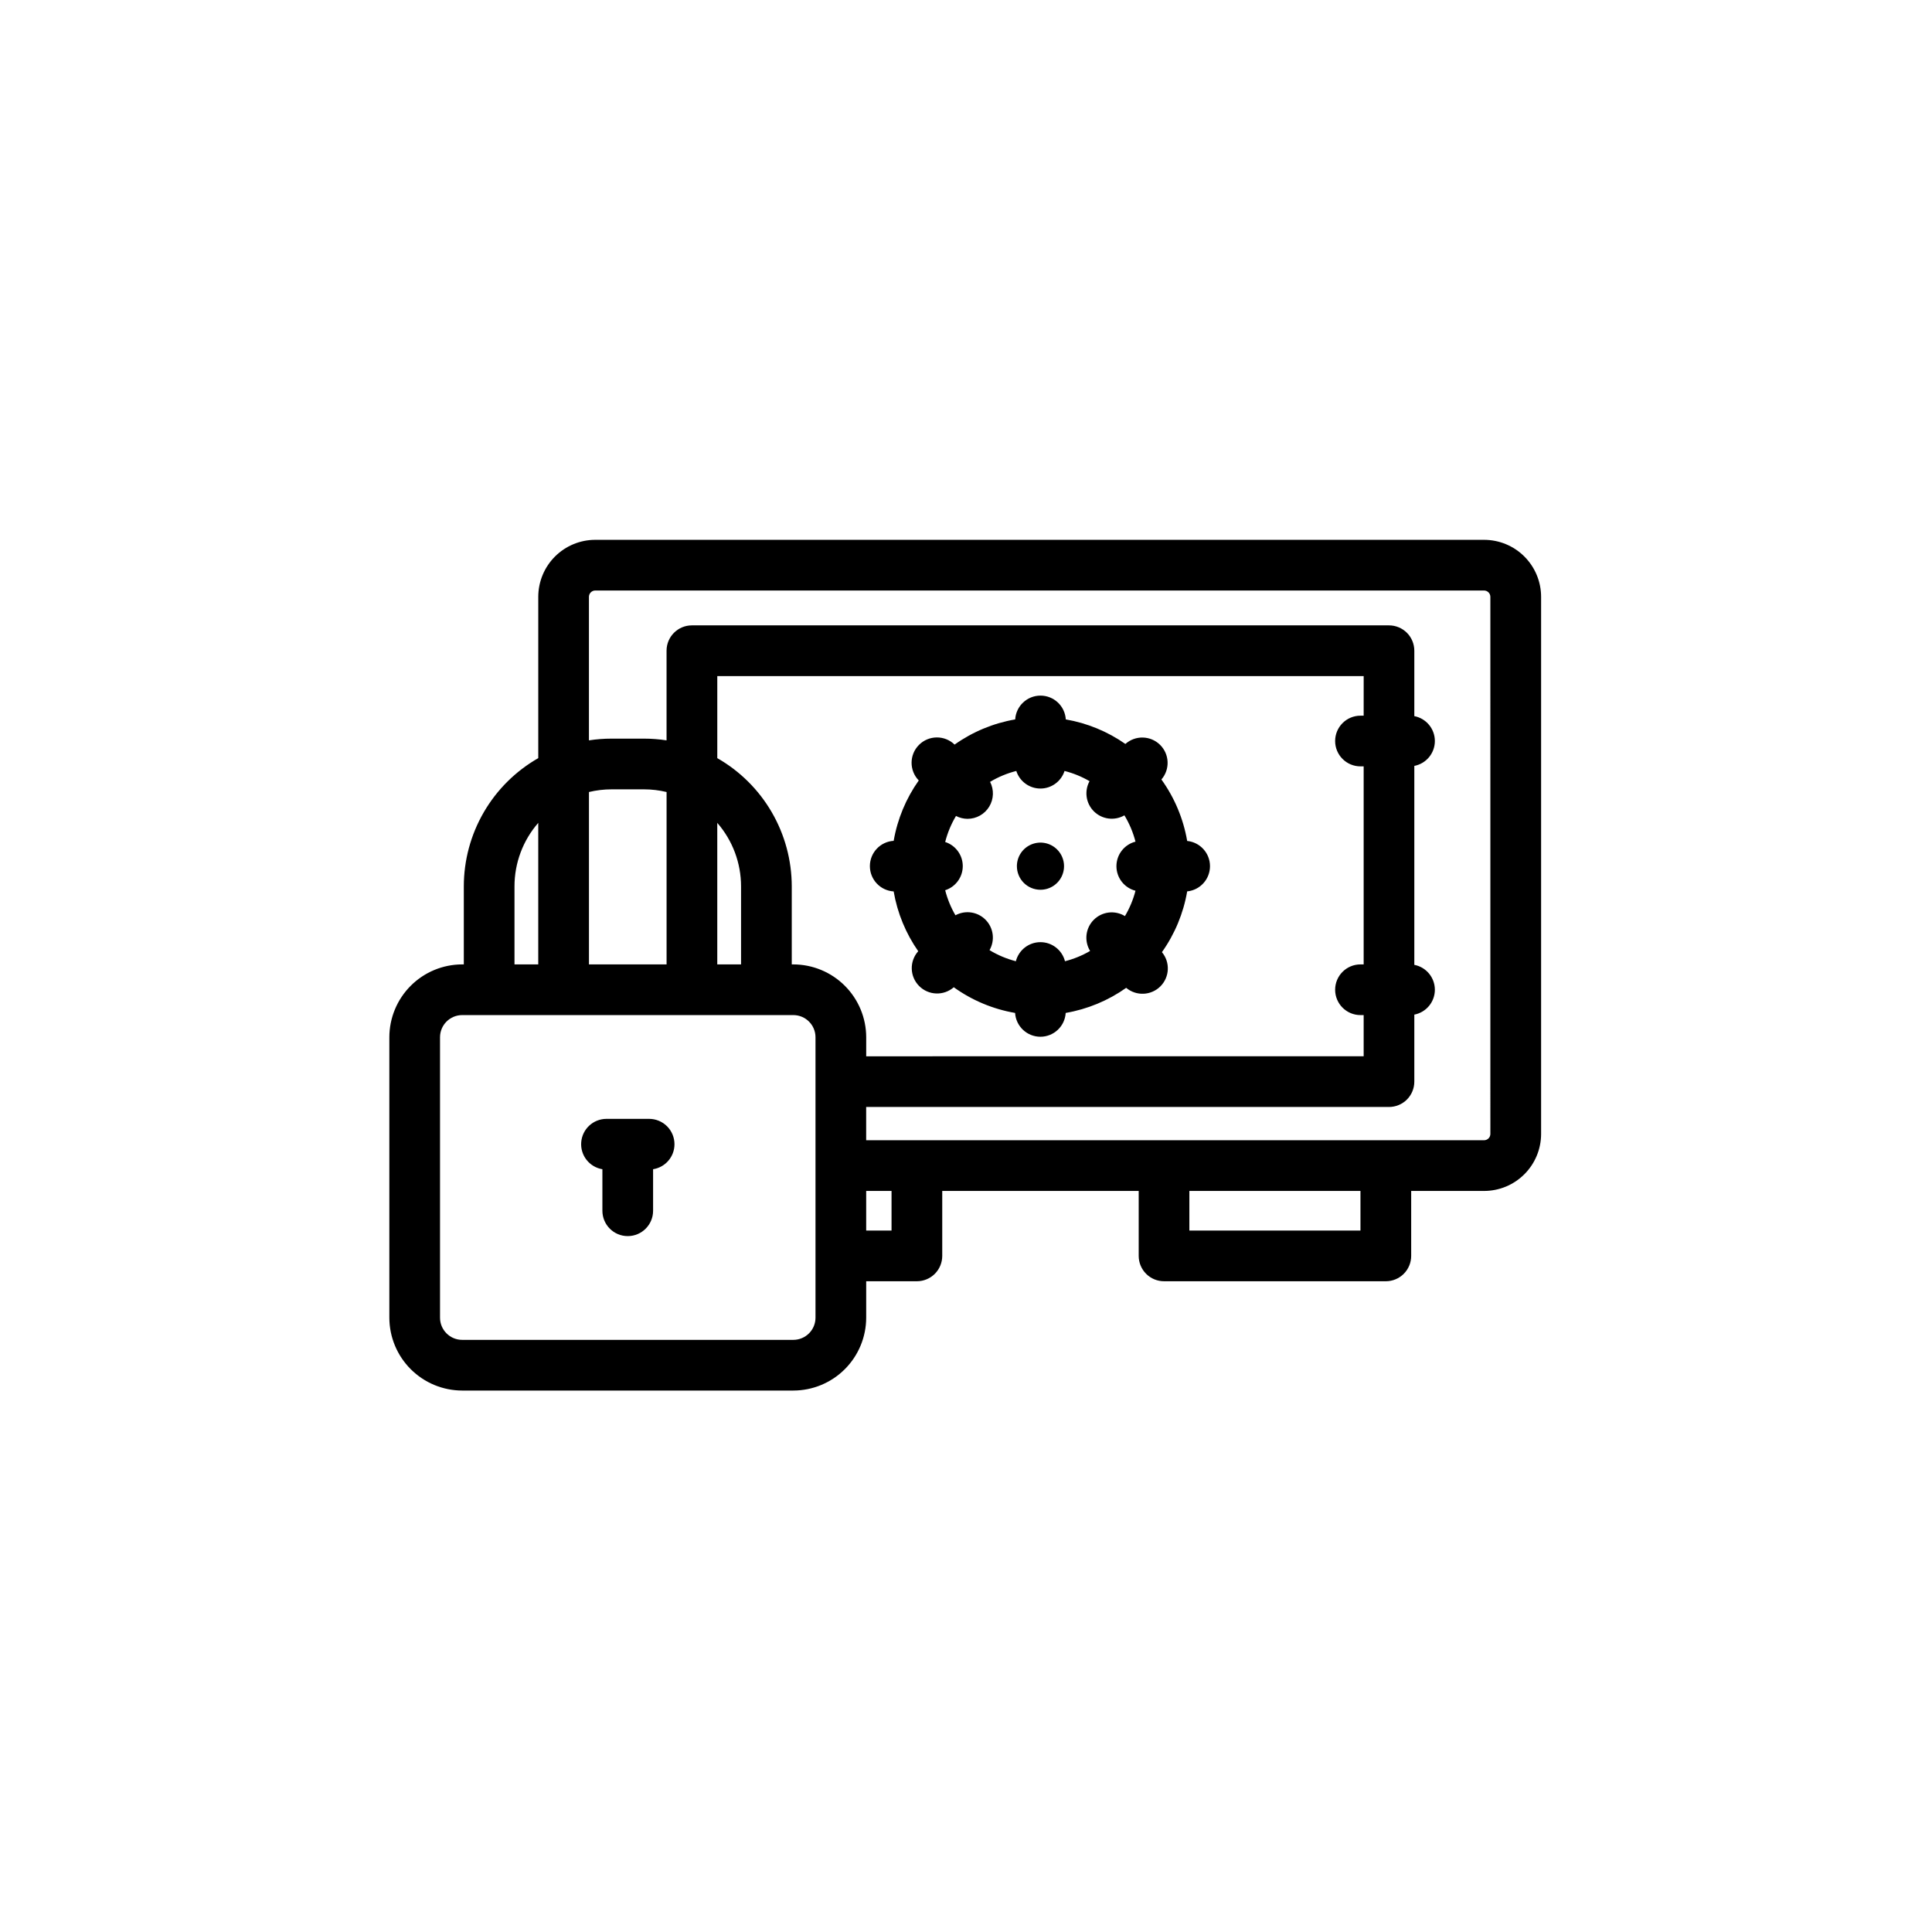 <?xml version="1.0" encoding="UTF-8"?>
<!-- Uploaded to: SVG Repo, www.svgrepo.com, Generator: SVG Repo Mixer Tools -->
<svg fill="#000000" width="800px" height="800px" version="1.1" viewBox="144 144 512 512" xmlns="http://www.w3.org/2000/svg">
 <path d="m537.29 287.06h-235.53c-4.008 0-7.852 1.59-10.688 4.426-2.832 2.836-4.426 6.68-4.426 10.688v42.738c-5.992 3.426-10.973 8.371-14.438 14.34s-5.289 12.746-5.293 19.648v20.676h-0.422c-5.121 0.008-10.027 2.043-13.648 5.664-3.621 3.621-5.656 8.527-5.664 13.648v74.312c0.008 5.121 2.043 10.027 5.664 13.648 3.621 3.621 8.527 5.656 13.648 5.664h87.746c5.121-0.008 10.031-2.043 13.648-5.664 3.621-3.621 5.66-8.527 5.664-13.648v-9.656h13.438c1.781 0 3.488-0.707 4.75-1.969 1.258-1.258 1.965-2.969 1.965-4.75v-17.211h52.062v17.215-0.004c0 1.781 0.707 3.492 1.969 4.75 1.258 1.262 2.965 1.969 4.75 1.969h58.777c1.781 0 3.488-0.707 4.75-1.969 1.258-1.258 1.965-2.969 1.965-4.75v-17.211h19.312c4.012 0 7.856-1.594 10.688-4.43 2.836-2.832 4.43-6.676 4.43-10.688v-142.32c0-4.008-1.594-7.852-4.43-10.688-2.832-2.836-6.676-4.426-10.688-4.426zm-31.906 46.602h-0.84c-3.711 0-6.719 3.008-6.719 6.719 0 3.707 3.008 6.715 6.719 6.715h0.84v52.48h-0.84c-3.711 0-6.719 3.008-6.719 6.719s3.008 6.715 6.719 6.715h0.84v10.914l-131.83 0.004v-5.039c-0.004-5.121-2.043-10.027-5.664-13.648-3.617-3.621-8.527-5.656-13.648-5.664h-0.418v-20.676c-0.004-6.902-1.832-13.68-5.297-19.648-3.465-5.969-8.445-10.914-14.438-14.34v-21.746h171.3zm-171.3 65.914v-37.508c4.066 4.664 6.301 10.645 6.301 16.832v20.676zm-13.434 0h-20.57v-45.684c1.957-0.469 3.965-0.707 5.981-0.707h8.605c2.016 0 4.023 0.238 5.984 0.707zm-40.305-20.676c-0.004-6.188 2.234-12.168 6.297-16.832v37.508h-6.297zm79.77 114.3c0 1.559-0.617 3.055-1.723 4.156-1.102 1.102-2.598 1.723-4.156 1.723h-87.746c-3.246 0-5.879-2.633-5.879-5.879v-74.312c0-3.246 2.633-5.879 5.879-5.879h87.746c3.246 0 5.879 2.633 5.879 5.879zm20.152-23.09h-6.719v-10.496h6.719zm124.27 0h-45.344v-10.496h45.344zm34.426-25.609v-0.004c0 0.445-0.176 0.875-0.492 1.188-0.312 0.316-0.742 0.492-1.188 0.492h-163.74v-8.816h138.55c1.781 0 3.488-0.707 4.75-1.965 1.258-1.262 1.965-2.969 1.965-4.75v-17.758c3.16-0.609 5.445-3.375 5.445-6.594s-2.285-5.988-5.445-6.598v-52.723c3.16-0.609 5.445-3.375 5.445-6.594 0-3.223-2.285-5.988-5.445-6.598v-17.336c0-1.781-0.707-3.488-1.965-4.75-1.262-1.258-2.969-1.965-4.75-1.965h-184.73c-3.711 0-6.719 3.004-6.719 6.715v23.758c-1.98-0.305-3.981-0.457-5.984-0.457h-8.605c-2.004 0-4.004 0.152-5.981 0.457v-38.031c0-0.93 0.75-1.68 1.676-1.68h235.53c0.445 0 0.875 0.176 1.188 0.492 0.316 0.316 0.492 0.742 0.492 1.188zm-158.13-64.238c0.98 5.688 3.203 11.09 6.508 15.82-2.371 2.644-2.277 6.676 0.219 9.203 2.492 2.527 6.523 2.68 9.199 0.344 4.832 3.473 10.387 5.801 16.25 6.809 0.219 3.543 3.156 6.309 6.707 6.309s6.488-2.766 6.703-6.309c5.773-0.992 11.25-3.266 16.031-6.652 2.668 2.238 6.602 2.066 9.066-0.391 2.461-2.461 2.637-6.394 0.406-9.066 3.406-4.797 5.695-10.301 6.691-16.102 3.434-0.344 6.047-3.231 6.047-6.684 0-3.449-2.613-6.336-6.047-6.684-1.012-5.875-3.344-11.445-6.828-16.289 2.32-2.676 2.164-6.695-0.359-9.184-2.523-2.484-6.543-2.586-9.188-0.23-4.723-3.301-10.113-5.523-15.793-6.504-0.219-3.547-3.156-6.309-6.707-6.309-3.547 0-6.484 2.762-6.703 6.309-5.785 0.996-11.273 3.277-16.059 6.672-2.637-2.555-6.836-2.523-9.43 0.074-2.598 2.594-2.625 6.797-0.066 9.43-3.379 4.769-5.652 10.238-6.648 16-3.543 0.215-6.305 3.152-6.305 6.703 0 3.551 2.762 6.488 6.305 6.707zm19.582-19.266c2.344 0 4.516-1.223 5.734-3.223s1.309-4.492 0.234-6.574c2.164-1.297 4.504-2.269 6.945-2.887 0.895 2.777 3.477 4.66 6.394 4.66 2.918 0 5.5-1.883 6.394-4.66 2.324 0.59 4.555 1.5 6.625 2.707-1.449 2.641-0.965 5.922 1.188 8.031 2.148 2.106 5.438 2.527 8.051 1.023 1.312 2.168 2.301 4.516 2.938 6.969-2.973 0.758-5.051 3.438-5.051 6.504 0 3.07 2.078 5.75 5.051 6.508-0.613 2.363-1.551 4.621-2.797 6.719-2.648-1.621-6.062-1.215-8.258 0.98-2.195 2.195-2.598 5.609-0.977 8.258-2.082 1.215-4.32 2.133-6.656 2.723-0.762-2.973-3.438-5.051-6.508-5.051-3.066 0-5.746 2.078-6.508 5.051-2.457-0.633-4.809-1.621-6.977-2.938 1.488-2.606 1.066-5.883-1.031-8.027-2.098-2.148-5.367-2.641-8.004-1.211-1.211-2.074-2.125-4.309-2.719-6.637 2.777-0.895 4.66-3.477 4.66-6.394s-1.883-5.5-4.66-6.394c0.617-2.426 1.582-4.746 2.863-6.894 0.949 0.492 2 0.754 3.066 0.758zm13.07 12.547c0-2.527 1.523-4.805 3.856-5.769 2.336-0.969 5.023-0.434 6.809 1.355 1.789 1.789 2.32 4.477 1.352 6.809-0.965 2.336-3.246 3.856-5.773 3.856-1.656 0-3.246-0.656-4.418-1.828-1.168-1.172-1.828-2.762-1.824-4.422zm-90.742 73.684c0 3.305-2.402 6.113-5.668 6.629v11.004c0 3.711-3.004 6.719-6.715 6.719-3.711 0-6.719-3.008-6.719-6.719v-11.004c-3.445-0.562-5.887-3.672-5.613-7.156 0.273-3.481 3.172-6.172 6.664-6.191h11.336c1.781 0 3.488 0.711 4.75 1.969 1.258 1.262 1.965 2.969 1.965 4.75z"/>
</svg>